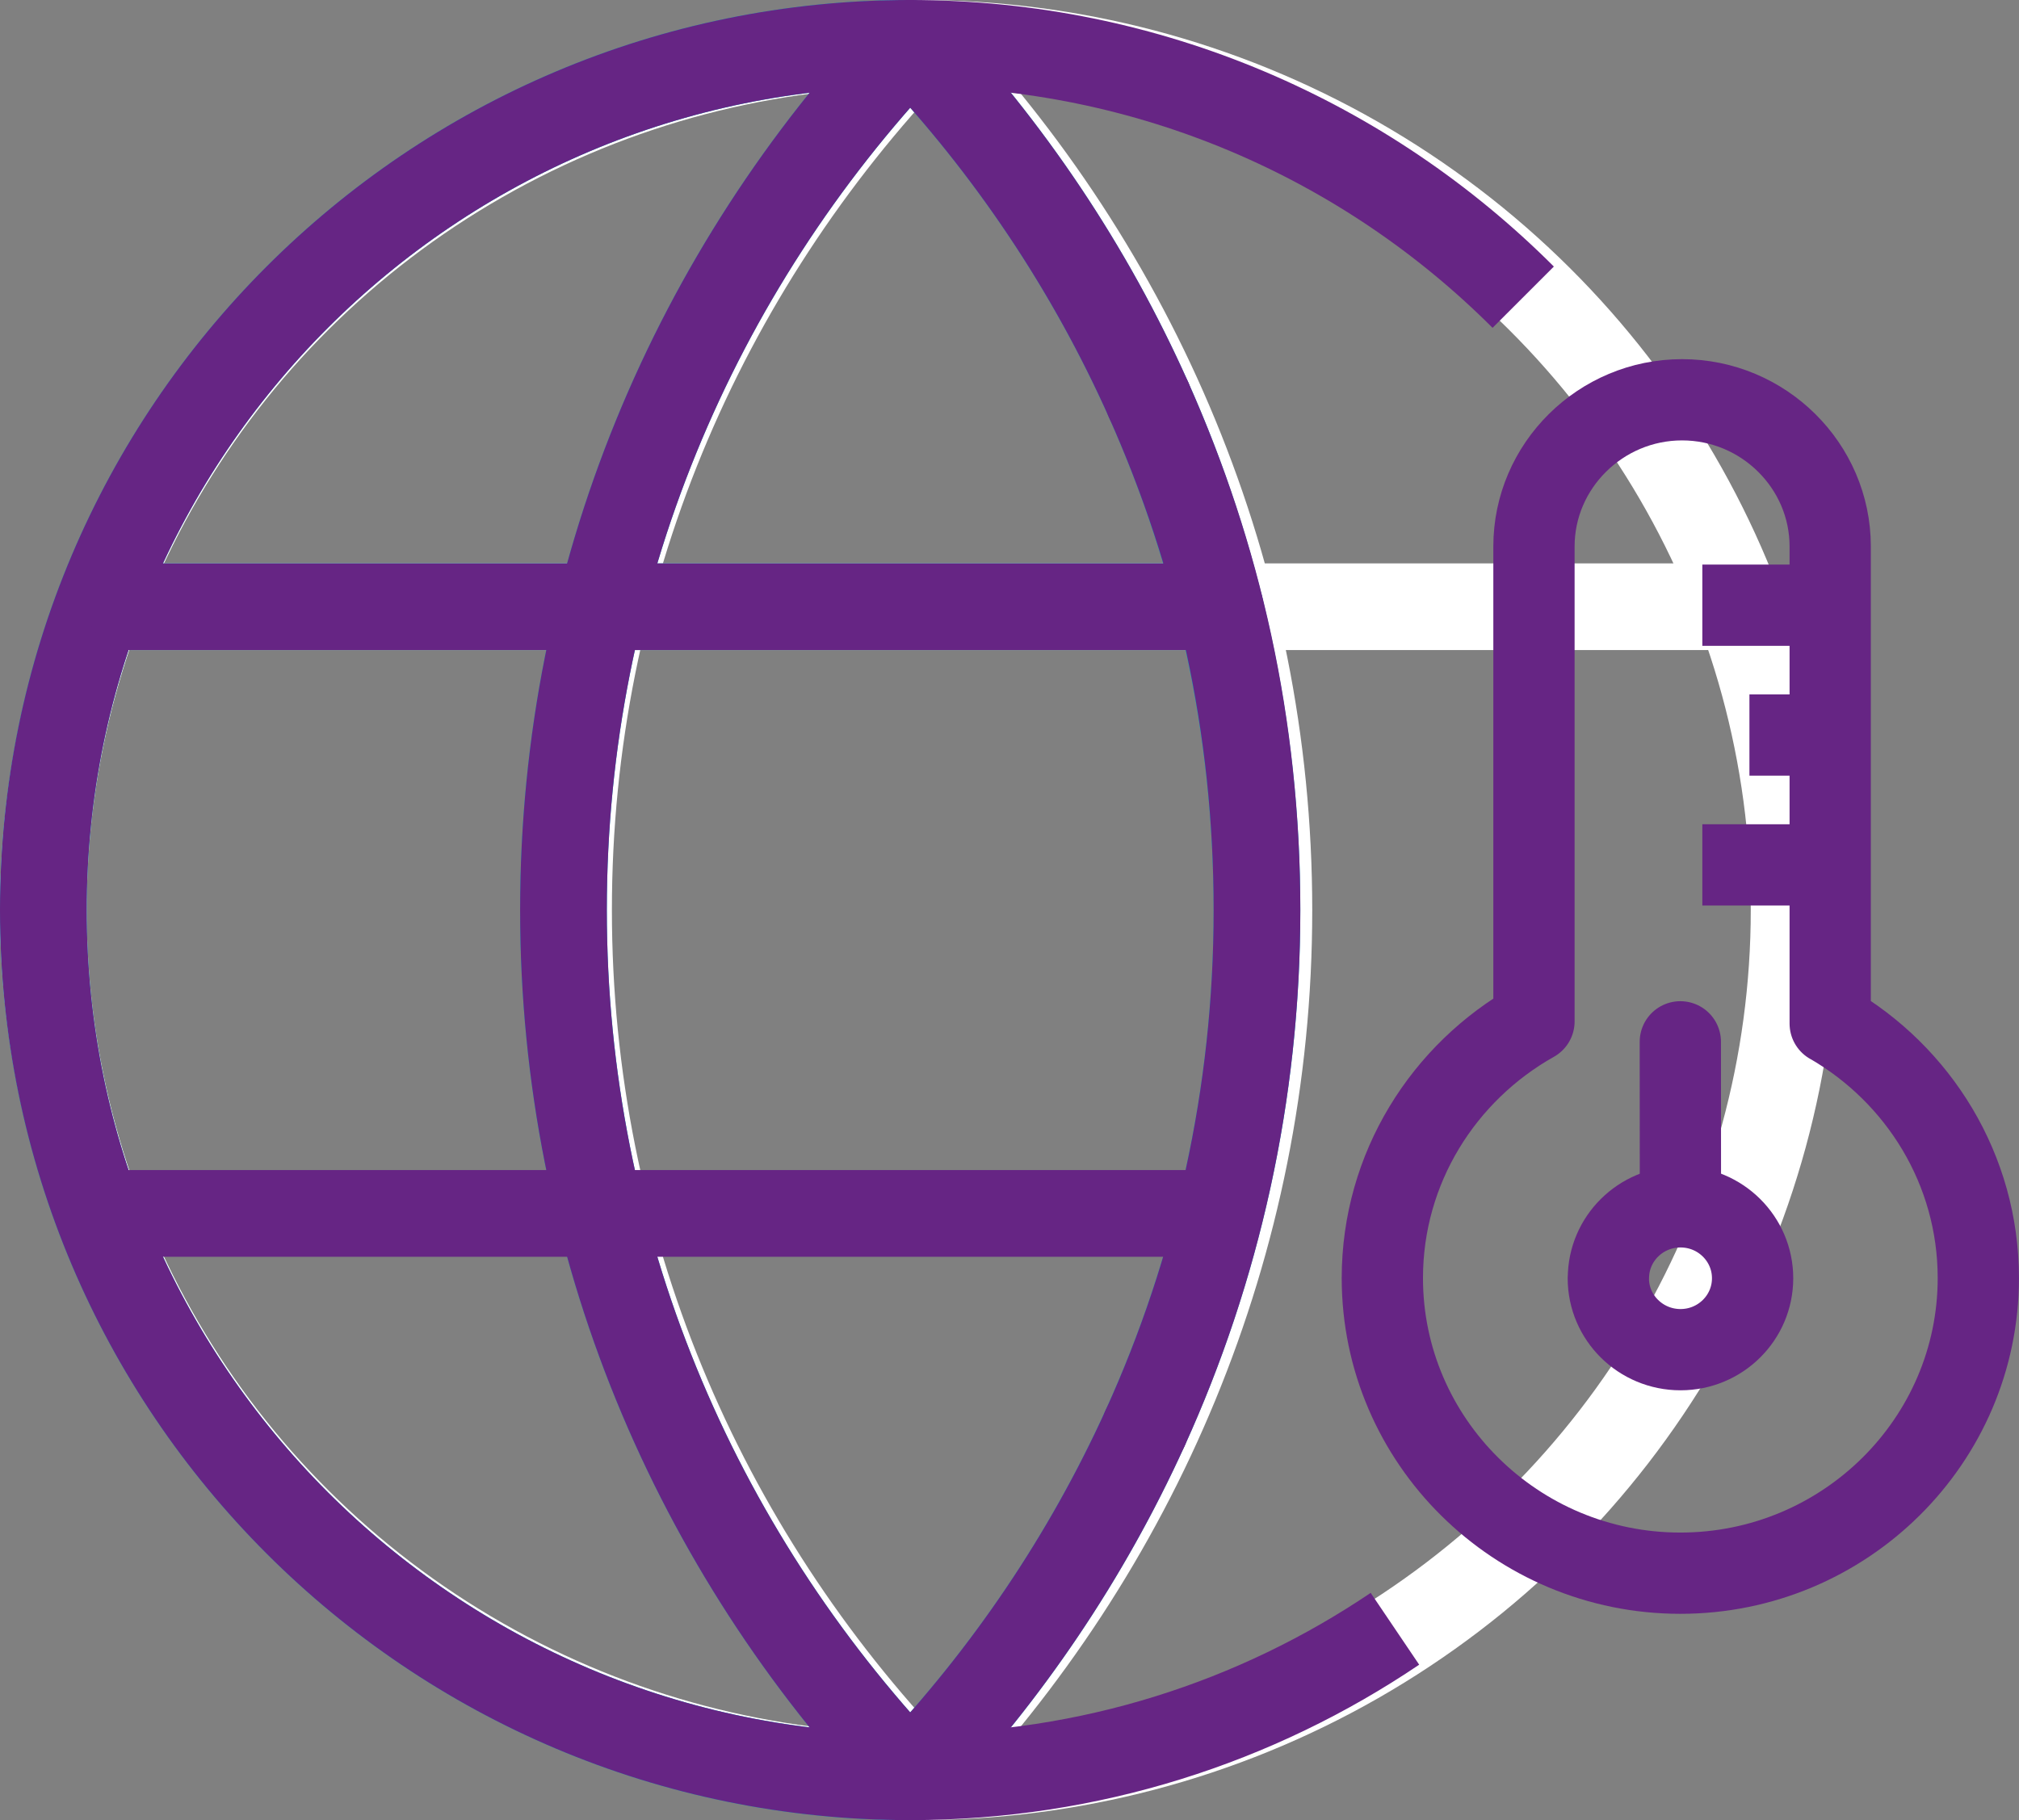 <?xml version="1.0" encoding="UTF-8"?>
<svg xmlns="http://www.w3.org/2000/svg" viewBox="0 0 242.22 218.4">
  <rect x="0" y="0" width="242.22" height="218.4" fill="#808080" stroke="none"/>
  <defs>
    <style>
      .cls-1, .cls-2, .cls-3, .cls-4, .cls-5, .cls-6 {
        stroke-width: 10.4px;
      }

      .cls-1, .cls-2, .cls-3, .cls-4, .cls-5, .cls-6, .cls-7, .cls-8 {
        fill: none;
      }

      .cls-1, .cls-2, .cls-3, .cls-7 {
        stroke-linecap: round;
        stroke-linejoin: round;
      }

      .cls-1, .cls-4 {
        stroke: #fff;
      }

      .cls-2, .cls-6, .cls-7, .cls-8 {
        stroke: #662584;
      }

      .cls-3, .cls-5 {
        stroke: #00aec7;
      }

      .cls-4, .cls-5, .cls-6, .cls-8 {
        stroke-miterlimit: 10;
      }

      .cls-7, .cls-8 {
        stroke-width: 9.75px;
      }
    </style>
  </defs>
  <g id="KO">
    <g>
      <ellipse class="cls-4" cx="110.22" cy="109.2" rx="105.02" ry="104"/>
      <path class="cls-1" d="m68.21,109.2c0,40.17,15.95,76.7,42.01,104,26.06-27.3,42.01-63.83,42.01-104s-15.95-76.7-42.01-104c-26.06,27.3-42.01,63.83-42.01,104Z"/>
      <line class="cls-1" x1="204.73" y1="72.8" x2="15.7" y2="72.8"/>
    </g>
  </g>
  <g id="Turquoise">
    <g>
      <path class="cls-5" d="m109.2,213.2c-57.44,0-104-46.56-104-104S51.76,5.2,109.2,5.2"/>
      <path class="cls-3" d="m67.6,109.2c0,40.17,15.8,76.7,41.6,104,25.8-27.3,41.6-63.83,41.6-104s-15.8-76.7-41.6-104c-25.8,27.3-41.6,63.83-41.6,104Z"/>
      <line class="cls-3" x1="146.35" y1="72.8" x2="15.6" y2="72.8"/>
      <line class="cls-2" x1="144.09" y1="145.6" x2="15.6" y2="145.6"/>
    </g>
  </g>
  <g id="Purple">
    <g>
      <path class="cls-6" d="m167.35,195.44c-16.6,11.21-36.61,17.76-58.15,17.76-57.44,0-104-46.56-104-104S51.76,5.2,109.2,5.2c28.72,0,54.72,11.64,73.54,30.46"/>
      <path class="cls-2" d="m137.38,171.36c8.63-18.99,13.42-40.02,13.42-62.16s-4.64-42.48-13-61.22"/>
      <path class="cls-2" d="m137.8,47.98c-7.06-15.84-16.78-30.27-28.6-42.78-25.8,27.3-41.6,63.83-41.6,104s15.8,76.7,41.6,104c11.58-12.26,21.15-26.37,28.18-41.84"/>
      <line class="cls-2" x1="146.35" y1="72.8" x2="15.6" y2="72.8"/>
    </g>
    <g>
      <path class="cls-7" d="m219.57,122.82v-57.25c0-9.68-8-17.6-17.77-17.6s-17.77,7.92-17.77,17.6v56.93s0,.04,0,.06c-10.84,6.09-18.19,17.6-18.19,30.8,0,19.52,16.04,35.41,35.75,35.41s35.75-15.89,35.75-35.41c0-13.03-7.16-24.41-17.77-30.55Z"/>
      <line class="cls-8" x1="218.49" y1="72.62" x2="204.23" y2="72.62"/>
      <line class="cls-8" x1="218.49" y1="103.78" x2="204.23" y2="103.78"/>
      <line class="cls-8" x1="218.49" y1="88.2" x2="209.88" y2="88.2"/>
      <line class="cls-7" x1="201.59" y1="125.01" x2="201.6" y2="143.05"/>
      <path class="cls-7" d="m192.95,153.38c0,4.73,3.88,8.57,8.66,8.57,4.78,0,8.65-3.84,8.65-8.57,0-4.73-3.87-8.57-8.65-8.57s-8.65,3.84-8.65,8.57"/>
    </g>
  </g>
</svg>